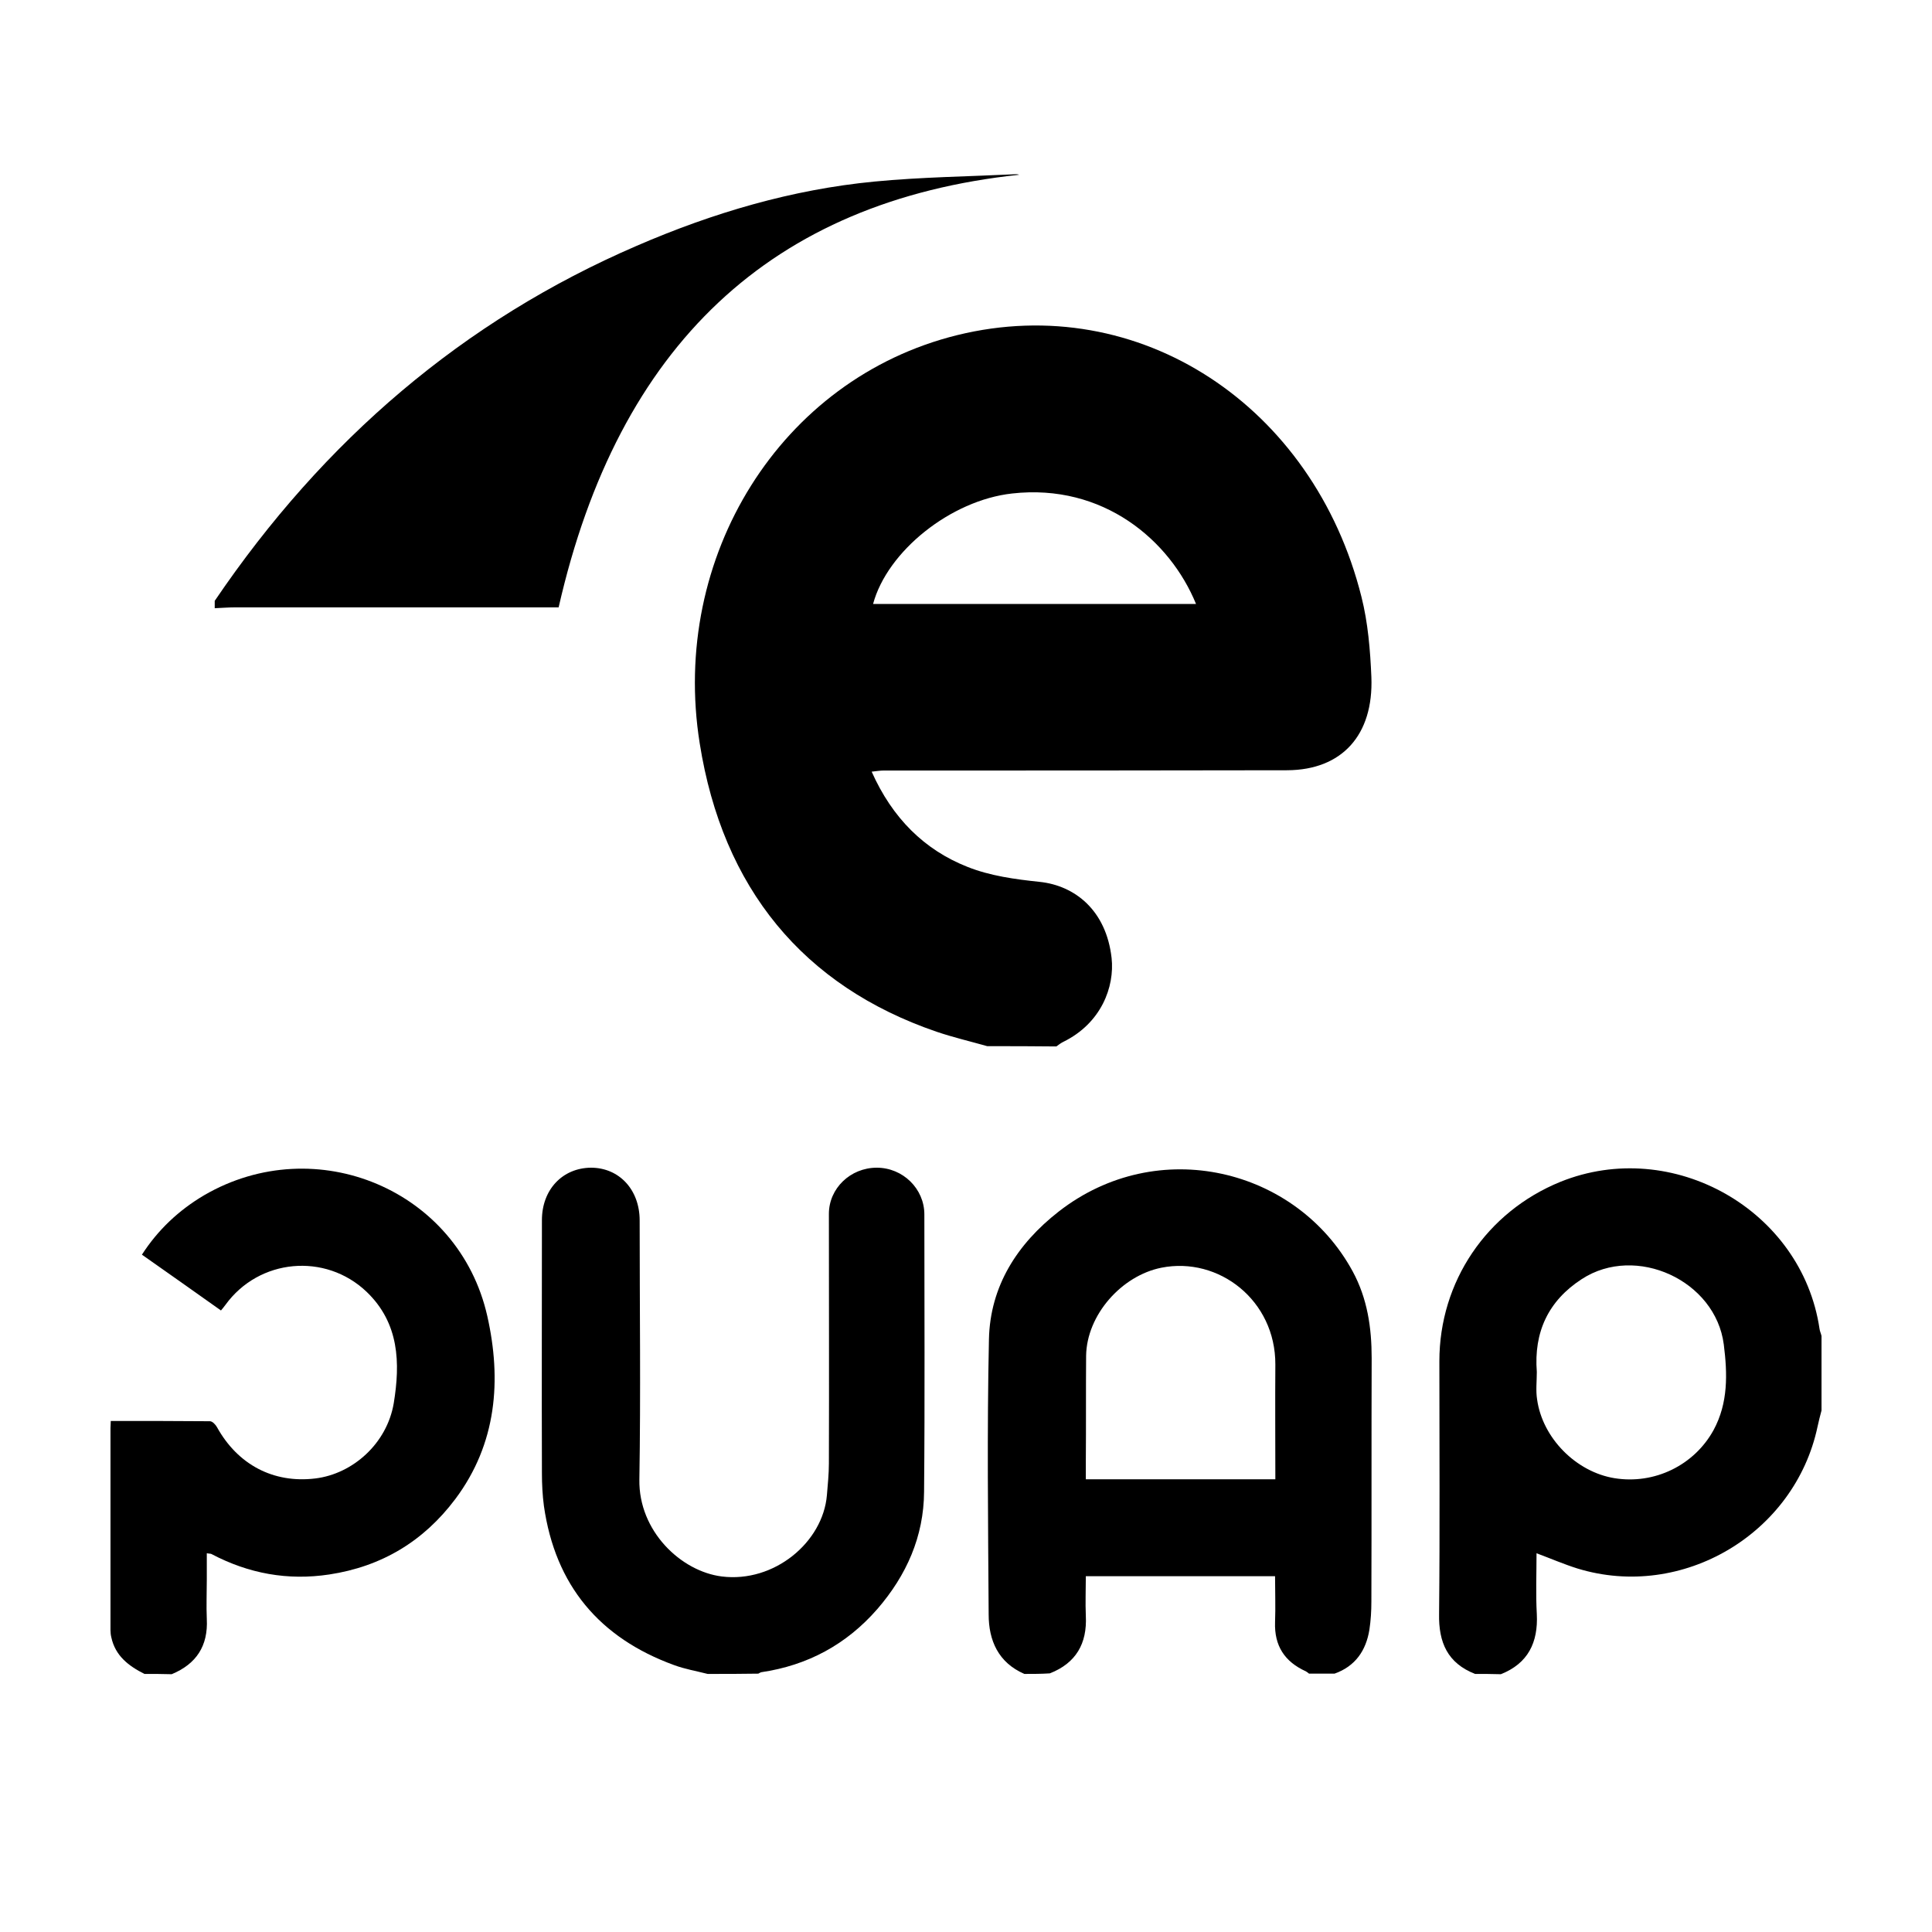 <?xml version="1.0" encoding="utf-8"?>
<!-- Generator: Adobe Illustrator 25.0.0, SVG Export Plug-In . SVG Version: 6.00 Build 0)  -->
<svg version="1.1" id="Warstwa_1" xmlns="http://www.w3.org/2000/svg" xmlns:xlink="http://www.w3.org/1999/xlink" x="0px" y="0px"
	 viewBox="0 0 682 682" style="enable-background:new 0 0 682 682;" xml:space="preserve">
<g>
	<path d="M361.6,590.9c-9.2-4-12.6-11.8-12.6-21c-0.2-32.4-0.6-64.8,0.1-97.1c0.4-18.8,10-33.7,24.6-45.1
		c35-27.3,84-15.3,103.8,21.1c5.2,9.6,6.7,19.9,6.7,30.6c-0.1,28.6,0,57.3-0.1,85.9c0,3.4-0.2,6.7-0.7,10c-1.2,7.4-5,12.9-12.3,15.5
		c-3,0-6,0-9,0c-0.4-0.3-0.7-0.6-1.1-0.8c-7.5-3.4-11.2-9-10.9-17.4c0.2-5.3,0-10.7,0-16.2c-22.4,0-44.4,0-66.8,0
		c0,4.8-0.2,9.4,0,14c0.5,9.8-3.5,16.7-12.7,20.3C367.6,590.9,364.6,590.9,361.6,590.9z M450.2,522.2c0-13.7-0.1-27.1,0-40.5
		c0.1-22.7-20-38.2-40.2-34.2c-14.1,2.8-26.4,16.7-26.6,31.1c-0.1,12.4,0,24.7-0.1,37.1c0,2.1,0,4.2,0,6.5
		C405.7,522.2,427.7,522.2,450.2,522.2z"/>
	<path d="M520.7,590.9c-9.7-3.8-12.9-11.1-12.7-21.2c0.3-29.7,0.1-59.5,0.1-89.2c0-28.1,16.7-52.7,42.7-63.3
		c39.6-16,85.3,9.9,91.5,51.9c0.1,0.8,0.5,1.6,0.7,2.5c0,8.8,0,17.5,0,26.3c-0.5,1.9-1,3.8-1.4,5.7c-8,37.8-47.7,61.4-84.7,50.1
		c-4.8-1.5-9.4-3.5-14.5-5.4c0,7.3-0.3,14.4,0.1,21.5c0.5,10-3.1,17.4-12.7,21.2C526.7,590.9,523.7,590.9,520.7,590.9z M542.5,484.3
		c0,3.2-0.4,6.6,0.1,9.7c1.9,13.7,13.8,25.6,27.3,27.8c14.2,2.3,28.2-4.6,35-17c5.2-9.6,4.9-19.9,3.6-30.2
		c-2.9-22.6-31-35.5-50.1-23.1C546.5,459.2,541.4,470.3,542.5,484.3z"/>
	<path d="M249.8,590.9c-3.9-1-8-1.7-11.8-3.1c-26.4-9.6-42-28.2-46-56.2c-0.5-3.8-0.7-7.7-0.7-11.6c-0.1-29.8,0-59.5,0-89.3
		c0-10.7,7.2-18.4,17.3-18.5c10,0,17.2,7.8,17.2,18.6c0,30.5,0.4,61-0.1,91.5c-0.3,18.2,14.7,32.4,29.1,34.2
		c18.5,2.3,35.7-12.1,37.1-28.7c0.3-3.7,0.7-7.5,0.7-11.2c0.1-29.4,0-58.8,0-88.1c0-9,7.6-16.3,16.9-16.3c9.2,0,16.8,7.4,16.8,16.5
		c0,32.6,0.2,65.3-0.1,97.9c-0.1,15.8-6.2,29.5-16.5,41.4c-10.9,12.5-24.6,19.9-41,22.3c-0.3,0.1-0.7,0.3-1,0.5
		C261.9,590.9,255.8,590.9,249.8,590.9z"/>
	<path d="M348.5,369.3c-6-1.7-12-3.1-17.9-5.1c-47-16.1-75.5-50.6-83.6-101.8c-10.5-65.8,28.5-128.7,90.9-144.1
		c64.2-15.8,125.8,24.9,142.7,92.4c2.3,9.1,3.1,18.8,3.5,28.3c0.8,20.5-10.4,32.8-29.7,32.9c-47.5,0.1-95,0.1-142.5,0.1
		c-1.2,0-2.3,0.2-4.2,0.4c7.3,16.4,18.6,27.6,33.8,33.6c8,3.2,16.9,4.4,25.5,5.3c12.4,1.3,23.5,10,25.4,26.9
		c1.1,10.1-3.6,23-17.1,29.6c-0.8,0.4-1.6,1-2.4,1.6C364.9,369.3,356.7,369.3,348.5,369.3z M422.2,213.2
		c-9.2-22.5-32.8-42.6-64.9-39c-21.7,2.4-44.1,20.4-49.1,39C346,213.2,383.8,213.2,422.2,213.2z"/>
	<path d="M51,590.9c-5.6-2.8-10.3-6.4-11.7-12.9c-0.2-0.8-0.3-1.7-0.3-2.6c0-23.8,0-47.5,0-71.3c0-0.7,0.1-1.4,0.1-2.5
		c11.8,0,23.4,0,35,0.1c0.9,0,2,1.2,2.5,2.1c7.3,13.2,19.9,19.9,34.7,18.1c13.2-1.6,25.3-12.3,27.7-26.6c2.3-14.1,2-28.2-9.6-39.3
		c-14.6-13.9-38-11.7-49.8,4.6c-0.5,0.7-1.1,1.4-1.6,2c-9.3-6.6-18.5-13.1-27.9-19.7c5.6-8.7,13-15.7,22-21
		c39.4-22.9,89.8-1.9,99.9,42.6c5.1,22.6,3.4,45.1-11.3,64.7c-11.2,14.9-26,23.8-44.5,26.6c-14.6,2.2-28.4-0.3-41.5-7.2
		c-0.3-0.2-0.7-0.1-1.7-0.3c0,3.2,0,6.3,0,9.3c0,4.6-0.2,9.3,0,13.9c0.5,9.5-3.7,15.9-12.4,19.5C57.5,590.9,54.3,590.9,51,590.9z"/>
	<path d="M75.8,212.1c38.5-56.8,87.9-99,148.9-125.3c27-11.7,54.9-19.9,83.9-22.7c16.6-1.6,33.4-1.8,50.1-2.6c0.7,0,1.4,0.3,1,0.2
		c-87.3,9.3-141.4,60-162.5,152.7c-2.4,0-5.5,0-8.5,0c-35.2,0-70.4,0-105.6,0c-2.4,0-4.9,0.2-7.3,0.3
		C75.8,213.8,75.8,212.9,75.8,212.1z"/>
</g>
</svg>
